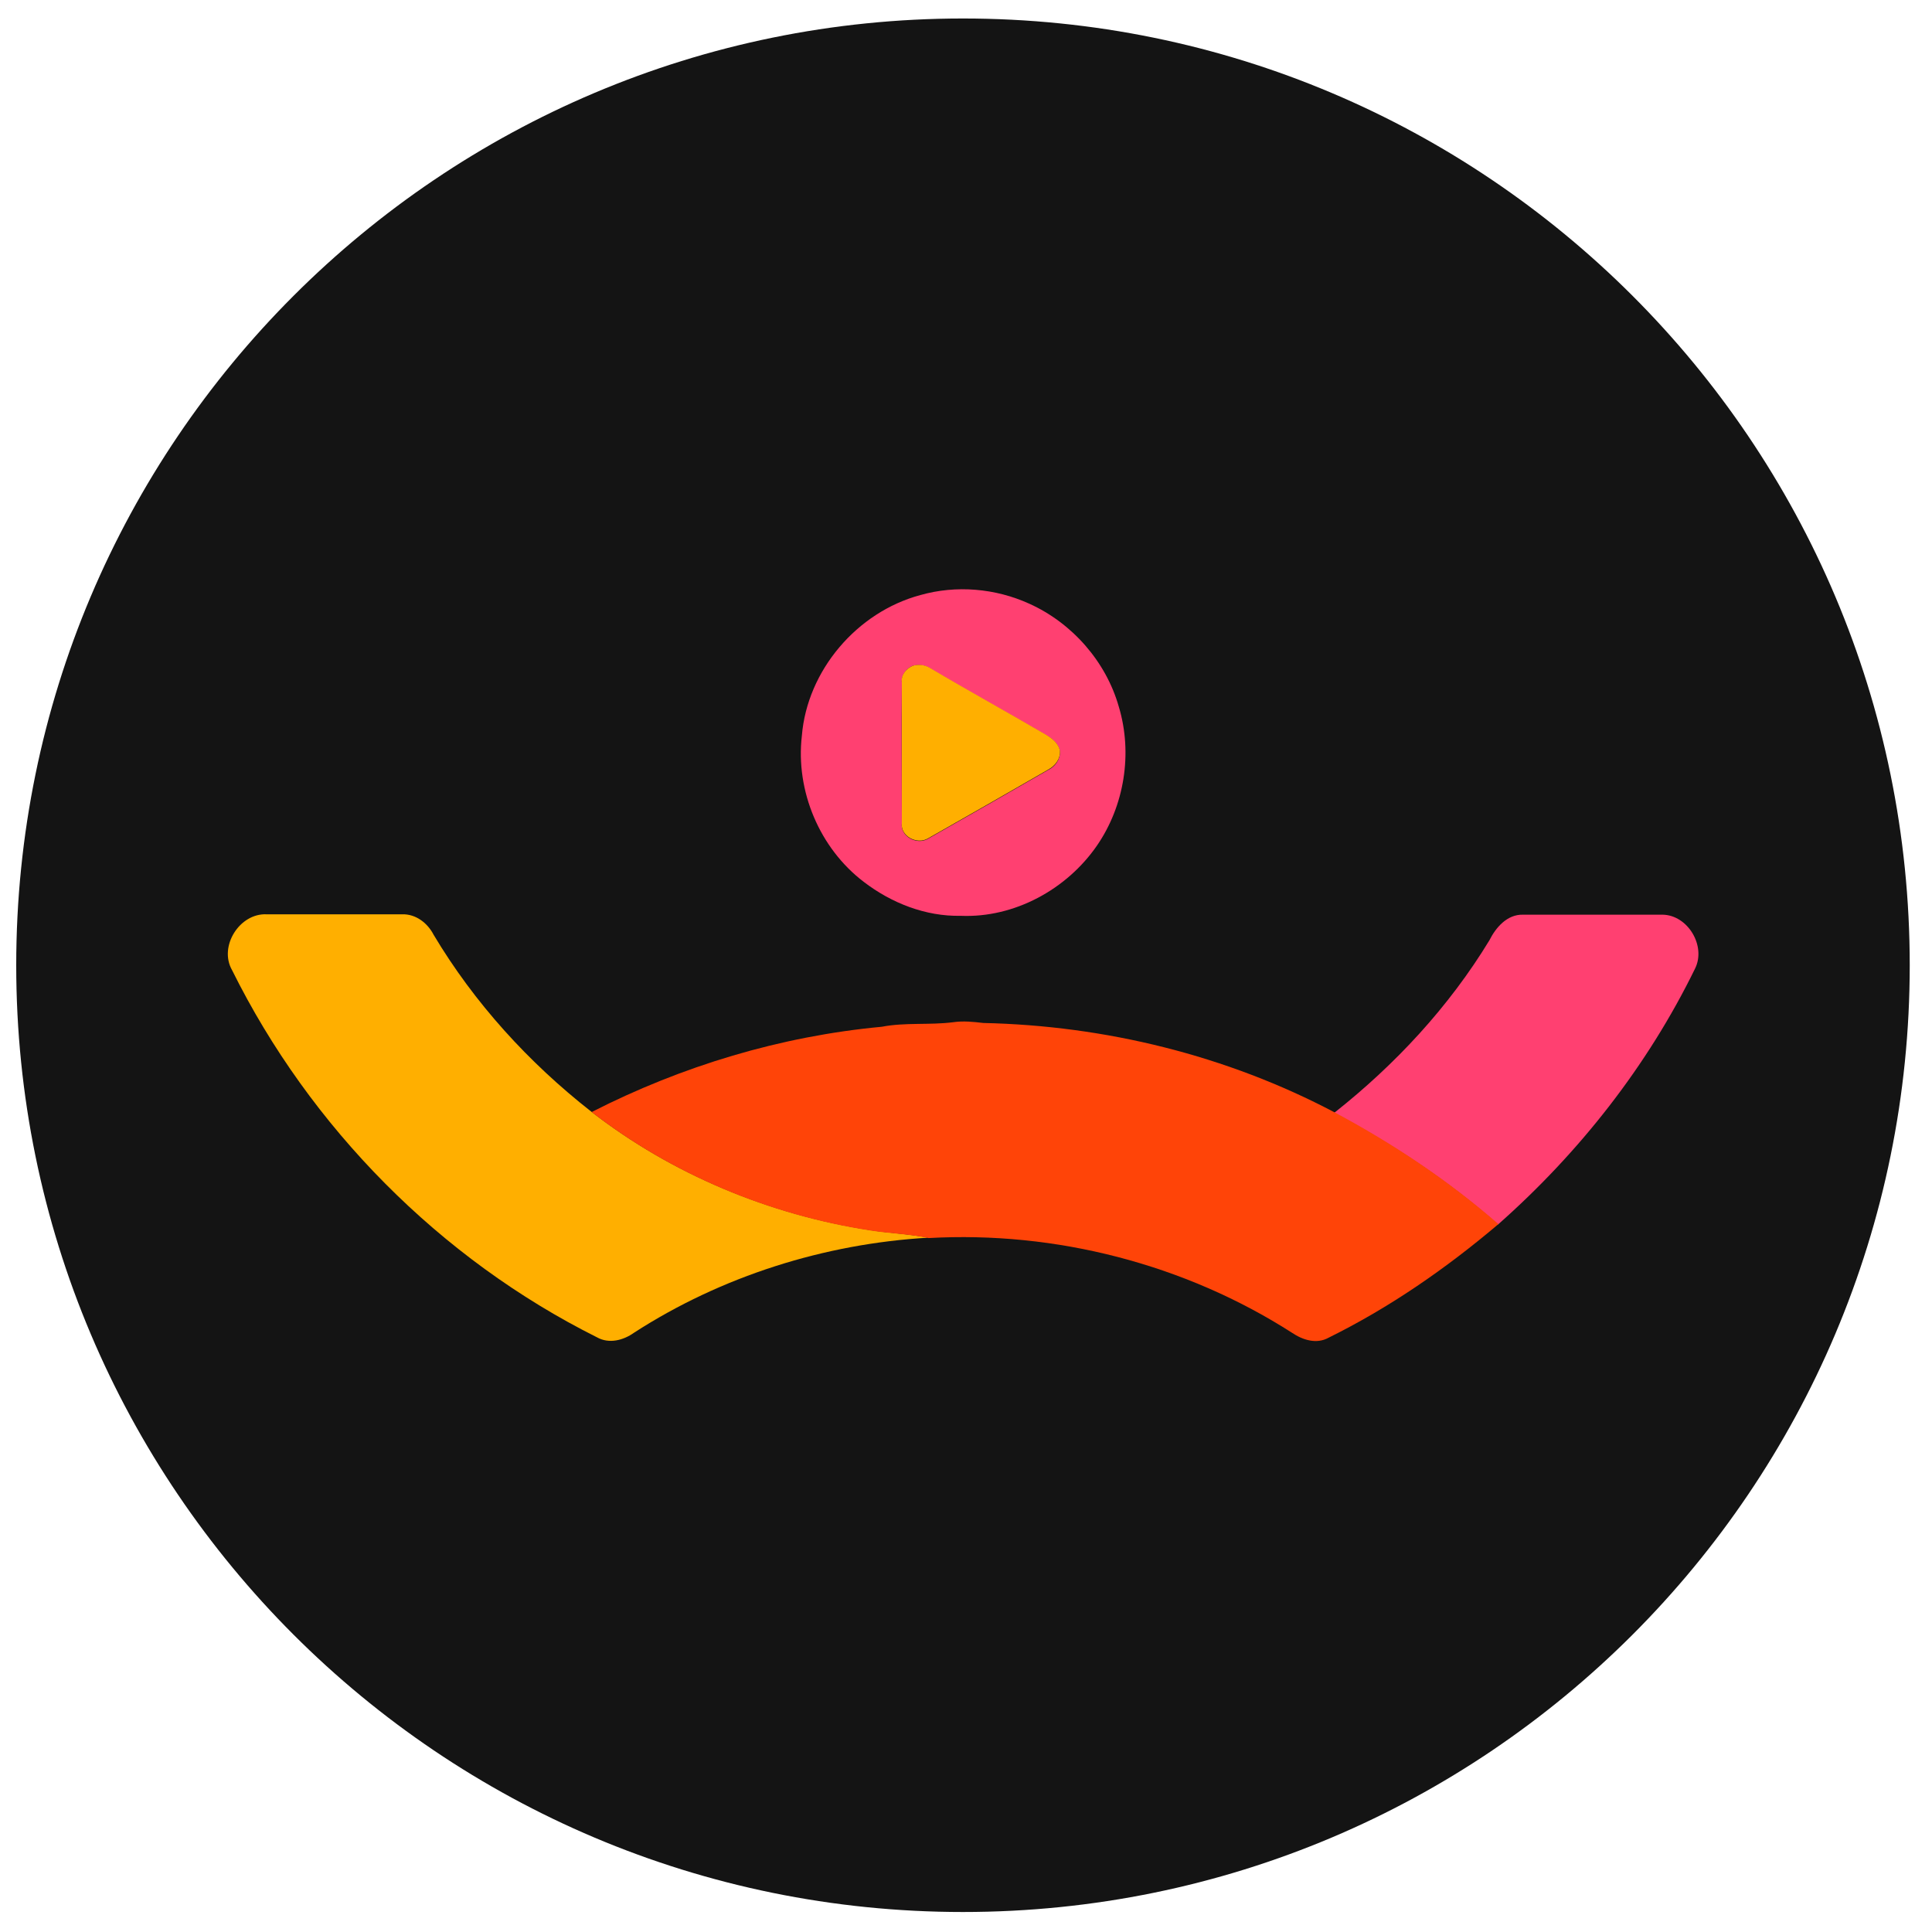 <svg xmlns="http://www.w3.org/2000/svg" xmlns:xlink="http://www.w3.org/1999/xlink" id="Layer_1" x="0px" y="0px" viewBox="0 0 512 512" style="enable-background:new 0 0 512 512;" xml:space="preserve"><style type="text/css">	.st0{fill-rule:evenodd;clip-rule:evenodd;fill:#141414;}	.st1{fill:#FF4071;}	.st2{fill:#FFAF00;}	.st3{fill:#FF4408;}</style><path class="st0" d="M255.2,4.9c138.6,0,250.9,112.3,250.9,250.9c0,138.6-112.3,250.9-250.9,250.9C116.7,506.7,4.3,394.4,4.3,255.8 C4.3,117.2,116.7,4.9,255.2,4.9z"></path><g id="_x23_ff4071ff">	<path class="st1" d="M243.9,157.7c9.5-2.7,19.9-1.8,28.9,2.3c11.3,5.1,20.3,15.3,23.7,27.3c3.7,12.3,1.5,26.2-5.8,36.8  c-8,11.6-21.9,19.2-36.1,18.6c-9.3,0.2-18.4-3.4-25.7-9c-11.7-8.9-18.1-24.1-16.4-38.7C213.9,177.7,227.1,162.2,243.9,157.7   M242,176.4c-1.8,0.7-3.2,2.5-3,4.5c-0.1,12.4,0,24.8,0,37.2c-0.5,3.6,4,5.9,6.9,4.2c10.6-6,21.2-12.1,31.8-18.2  c1.9-0.9,3.3-2.8,3.2-5c-0.4-2.1-2.1-3.4-3.9-4.4c-10.1-5.9-20.4-11.5-30.4-17.5C245.2,176.2,243.5,176.1,242,176.4z"></path>	<path class="st1" d="M394.7,249.2c1.7-3.4,4.7-6.9,8.9-6.8c12.3,0,24.6,0,37,0c6.7,0.1,11.6,8.3,8.6,14.3  c-12.6,25.8-30.7,48.8-52.2,67.8c-13.2-11.6-27.9-21.3-43.4-29.6C369.8,282.1,384,266.8,394.7,249.2z"></path></g><g id="_x23_ffaf00ff">	<path class="st2" d="M242,176.4c1.6-0.4,3.2-0.2,4.6,0.7c10.1,6,20.3,11.6,30.4,17.5c1.7,1,3.5,2.3,3.9,4.4c0.1,2.2-1.3,4-3.2,5  c-10.6,6.1-21.2,12.2-31.8,18.2c-2.9,1.7-7.4-0.6-6.9-4.2c0-12.4,0-24.8,0-37.2C238.7,178.9,240.2,177.1,242,176.4z"></path>	<path class="st2" d="M61.5,257.1c-3.6-6.3,2-15.1,9.1-14.8c12,0,24,0,36,0c3.6-0.1,6.7,2.3,8.3,5.4c10.8,18.1,25.2,33.9,41.8,46.9  c21.4,16.6,47.2,27.3,73.9,31.4c5.1,0.8,10.3,1,15.4,2c-27.5,1.6-54.8,10.2-78,25.2c-2.8,2-6.6,3-9.8,1.2  C116.6,333.6,82.2,298.8,61.5,257.1z"></path></g><g id="_x23_ff4408ff">	<path class="st3" d="M233.7,272.1c6.2-1.2,12.6-0.4,18.9-1.2c2.7-0.4,5.4-0.1,8,0.2c32.3,0.7,64.5,8.6,93.1,23.7  c15.5,8.3,30.1,18,43.4,29.6c-13.8,11.7-28.8,22.1-45,30.1c-3.2,1.8-6.9,0.6-9.7-1.3c-28.4-18.2-62.7-27-96.3-25.1  c-5.1-1.1-10.3-1.2-15.4-2c-26.7-4.1-52.5-14.8-73.9-31.4C180.7,282.5,206.9,274.6,233.7,272.1z"></path></g></svg>